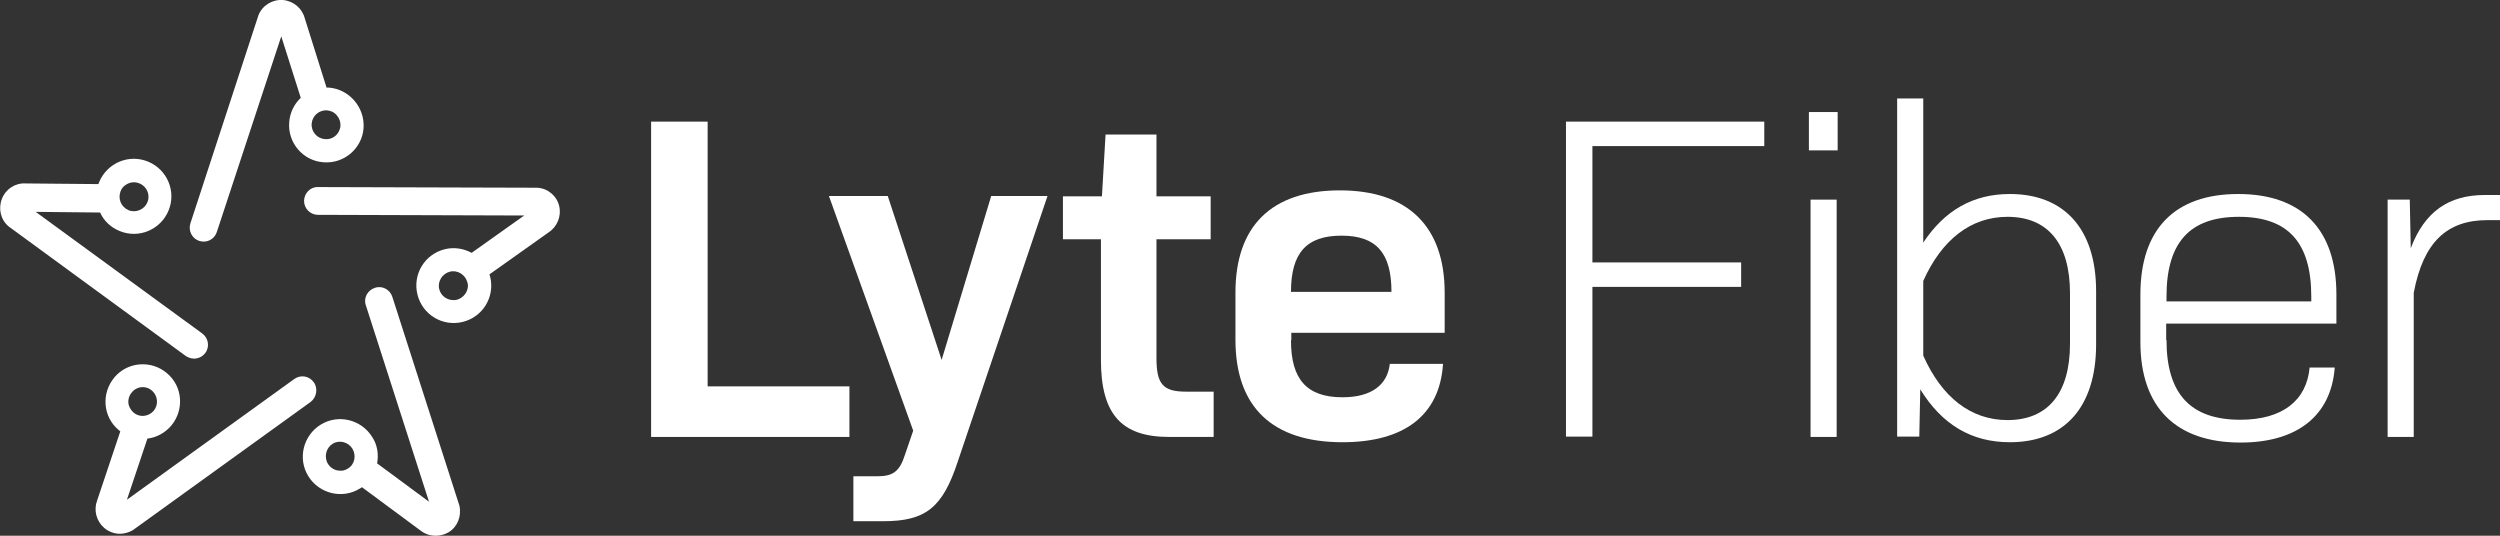 <?xml version="1.0" encoding="utf-8"?>
<!-- Generator: Adobe Illustrator 27.5.0, SVG Export Plug-In . SVG Version: 6.00 Build 0)  -->
<svg version="1.1" id="Layer_1" xmlns="http://www.w3.org/2000/svg" xmlns:xlink="http://www.w3.org/1999/xlink" x="0px" y="0px"
	 viewBox="0 0 756.4 162.1" style="enable-background:new 0 0 756.4 162.1;" xml:space="preserve">
<rect x="0" y="0" width="756.4" height="162.1" fill="#333333" stroke="none"/>
<style type="text/css">
	.st0{fill:#FFFFFF;}
</style>
<g>
	<g>
		<path class="st0" d="M257,116.9v15.3h-60V36.8h17.1v80.1H257z"/>
		<path class="st0" d="M316.9,59.4l-27.1,80.2c-4.6,14-9.7,18.1-22.6,18.1h-9v-13.6h7.3c4.6,0,6.7-1.4,8.3-6.5l2.5-7.3l-25.5-71
			h17.8l16.3,49.6l15-49.6H316.9z"/>
		<path class="st0" d="M367.2,118.6v13.6h-13.5c-14.4,0-20.6-6.9-20.6-23.3V72.4h-11.5v-13h11.8l1.1-18.7h15.4v18.7h16.4v13h-16.4
			v35.9c0,8,2,10.2,9,10.2H367.2z"/>
		<path class="st0" d="M390.6,103c0,11.8,4.8,17.2,15.6,17.2c8.8,0,13.6-3.8,14.3-10.1h16.1c-1,15.6-11.8,23.7-30.4,23.7
			c-21.3,0-32.4-10.7-32.4-31V88.5c0-20.1,10.9-30.9,31.6-30.9c20.6,0,31.7,10.9,31.7,31v12.1h-46.4V103z M390.6,88.3h30.4
			c0-11.8-4.6-17-15.1-17C395.3,71.3,390.6,76.5,390.6,88.3z"/>
	</g>
	<g>
		<path class="st0" d="M481.8,44.2v35.2h45v7.4h-45v45.3h-8V36.8h60v7.4H481.8z"/>
		<path class="st0" d="M547.3,33.9h8.7v11.6h-8.7V33.9z M547.8,60.4h7.9v71.8h-7.9V60.4z"/>
		<path class="st0" d="M634.2,88.1v16.1c0,19.1-9.7,29.6-26.1,29.6c-11.6,0-20.5-5.3-27.1-16l-0.3,14.3H574V29.8h7.9v43.6
			c6.5-9.8,15.1-14.7,26.2-14.7C624.5,58.7,634.2,69.2,634.2,88.1z M626.3,88.7c0-15-6.7-23.1-18.9-23.1c-11.1,0-19.9,6.9-25.5,19.4
			v22.6c5.6,12.6,14.4,19.5,25.5,19.5c12.2,0,18.9-8.1,18.9-23.1V88.7z"/>
		<path class="st0" d="M655.5,102.9c0,16.3,7.3,24.1,22.3,24.1c12.9,0,20.1-5.9,21-15.8h7.6c-1.1,14.7-11.5,22.7-28.5,22.7
			c-19.6,0-30.3-10.7-30.3-30.4V89.1c0-19.8,10.4-30.4,29.6-30.4c19.2,0,29.7,10.7,29.7,30.4v8.8h-51.5V102.9z M655.5,89.7v1.5h43.8
			v-1.5c0-16.3-7-24.1-21.9-24.1C662.5,65.6,655.5,73.4,655.5,89.7z"/>
		<path class="st0" d="M756.4,59v7.6h-3.8c-12.2,0-19.4,6.6-22.3,22v43.6h-7.9V60.4h6.7l0.3,14.7C733.6,64,740.9,59,751.8,59H756.4z
			"/>
	</g>
	<path class="st0" d="M94.9,115.6c-1.4-1.9-4-2.3-5.9-0.9l-50.6,36.5l6.2-18.5c2.7-0.3,5.3-1.7,7.2-3.9c4-4.8,3.5-11.9-1.3-15.9
		c-4.7-4-11.9-3.5-15.9,1.3c-4,4.8-3.5,11.9,1.3,15.9c0.2,0.2,0.4,0.3,0.5,0.4l-7,20.9c-1.1,2.9-0.3,6.2,2.1,8.3
		c1.4,1.2,3.1,1.8,4.8,1.8c1.3,0,2.7-0.4,3.9-1.1l53.8-38.8C95.8,120.2,96.3,117.5,94.9,115.6z M39.9,118.7c0.2-0.3,0.5-0.5,0.7-0.7
		c0,0,0,0,0,0c1.6-1.2,3.8-1.2,5.4,0.2c1.8,1.6,2,4.3,0.5,6.1c-1.6,1.8-4.3,2.1-6.1,0.5c-0.7-0.6-1.1-1.3-1.4-2.1
		C38.6,121.4,38.9,119.8,39.9,118.7z M61.2,100.9L10.8,64.1l19.5,0.2c1.1,2.5,3.2,4.5,5.9,5.6c5.8,2.4,12.4-0.4,14.8-6.2
		c2.4-5.8-0.4-12.4-6.2-14.8c-5.8-2.4-12.4,0.4-14.8,6.2c-0.1,0.2-0.2,0.4-0.2,0.6l-22-0.2c-3.1-0.2-6,1.6-7.2,4.6
		c-1.2,3-0.4,6.4,2,8.4l53.6,39.2c0.8,0.5,1.6,0.8,2.5,0.8c1.3,0,2.6-0.6,3.4-1.7C63.5,105,63.1,102.3,61.2,100.9z M36.5,57.8
		c0.3-0.8,0.9-1.5,1.6-1.9c1.2-0.8,2.7-1,4.1-0.4c0.3,0.1,0.6,0.3,0.9,0.5c1.6,1.1,2.3,3.3,1.5,5.2c-0.9,2.2-3.5,3.3-5.7,2.4
		C36.6,62.6,35.6,60.1,36.5,57.8z M99.5,26.5c-0.2,0-0.5,0-0.7,0l-6.6-21c-0.8-3-3.4-5.2-6.6-5.5c-3.2-0.2-6.2,1.6-7.4,4.6
		L57.6,67.6c-0.7,2.2,0.5,4.6,2.7,5.3c0.4,0.1,0.9,0.2,1.3,0.2c1.8,0,3.4-1.1,4-2.9L85.1,11l5.9,18.6c-2,1.9-3.3,4.5-3.5,7.4
		c-0.5,6.2,4.2,11.7,10.4,12.1c6.2,0.5,11.7-4.2,12.1-10.4C110.4,32.5,105.7,27,99.5,26.5z M102.8,39.1c-0.6,1.9-2.4,3.2-4.5,3
		c-2.4-0.2-4.2-2.3-4-4.7c0.2-2.4,2.3-4.2,4.7-4c0.9,0.1,1.7,0.4,2.3,0.9c1.1,0.9,1.8,2.3,1.7,3.8C103,38.5,102.9,38.8,102.8,39.1z
		 M169.2,62.4c-0.7-3.1-3.4-5.4-6.6-5.6l-66.4-0.2c-2.3-0.1-4.2,1.9-4.2,4.2c0,2.3,1.9,4.2,4.2,4.2l62.4,0.2l-15.9,11.3
		c-2.4-1.3-5.3-1.8-8.1-1.1c-6.1,1.5-9.8,7.6-8.3,13.7c1.5,6.1,7.6,9.8,13.7,8.3c6.1-1.5,9.8-7.6,8.3-13.7c-0.1-0.2-0.1-0.4-0.2-0.7
		L166,70.3C168.6,68.6,169.9,65.4,169.2,62.4z M141.3,87.9c-0.5,1.3-1.6,2.4-3.1,2.8c-0.3,0.1-0.7,0.1-1,0.1c-2,0-3.8-1.3-4.3-3.3
		c-0.6-2.3,0.9-4.7,3.2-5.3c2.3-0.6,4.7,0.9,5.3,3.2C141.7,86.2,141.6,87.1,141.3,87.9z M139,153l-20.3-63.2
		c-0.7-2.2-3.1-3.5-5.3-2.7c-2.2,0.7-3.5,3.1-2.7,5.3l19.1,59.4l-15.7-11.6c0,0,0,0,0,0c0.5-2.7,0.1-5.6-1.5-8
		c-3.3-5.3-10.3-7-15.6-3.7c-5.3,3.3-7,10.3-3.7,15.6c3.3,5.3,10.3,7,15.6,3.7c0.2-0.1,0.4-0.2,0.6-0.4l17.7,13.1
		c1.4,1.1,3,1.6,4.7,1.6c1.3,0,2.7-0.4,3.9-1.1C138.4,159.4,139.7,156.2,139,153z M105.2,141.8c-0.8,0.5-1.6,0.7-2.4,0.6
		c-1.4,0-2.8-0.8-3.6-2.1c-0.2-0.3-0.3-0.6-0.4-0.9c-0.6-1.9,0.1-4,1.8-5.1c2-1.3,4.7-0.6,6,1.4
		C107.9,137.9,107.3,140.6,105.2,141.8z"/>
</g>
</svg>
